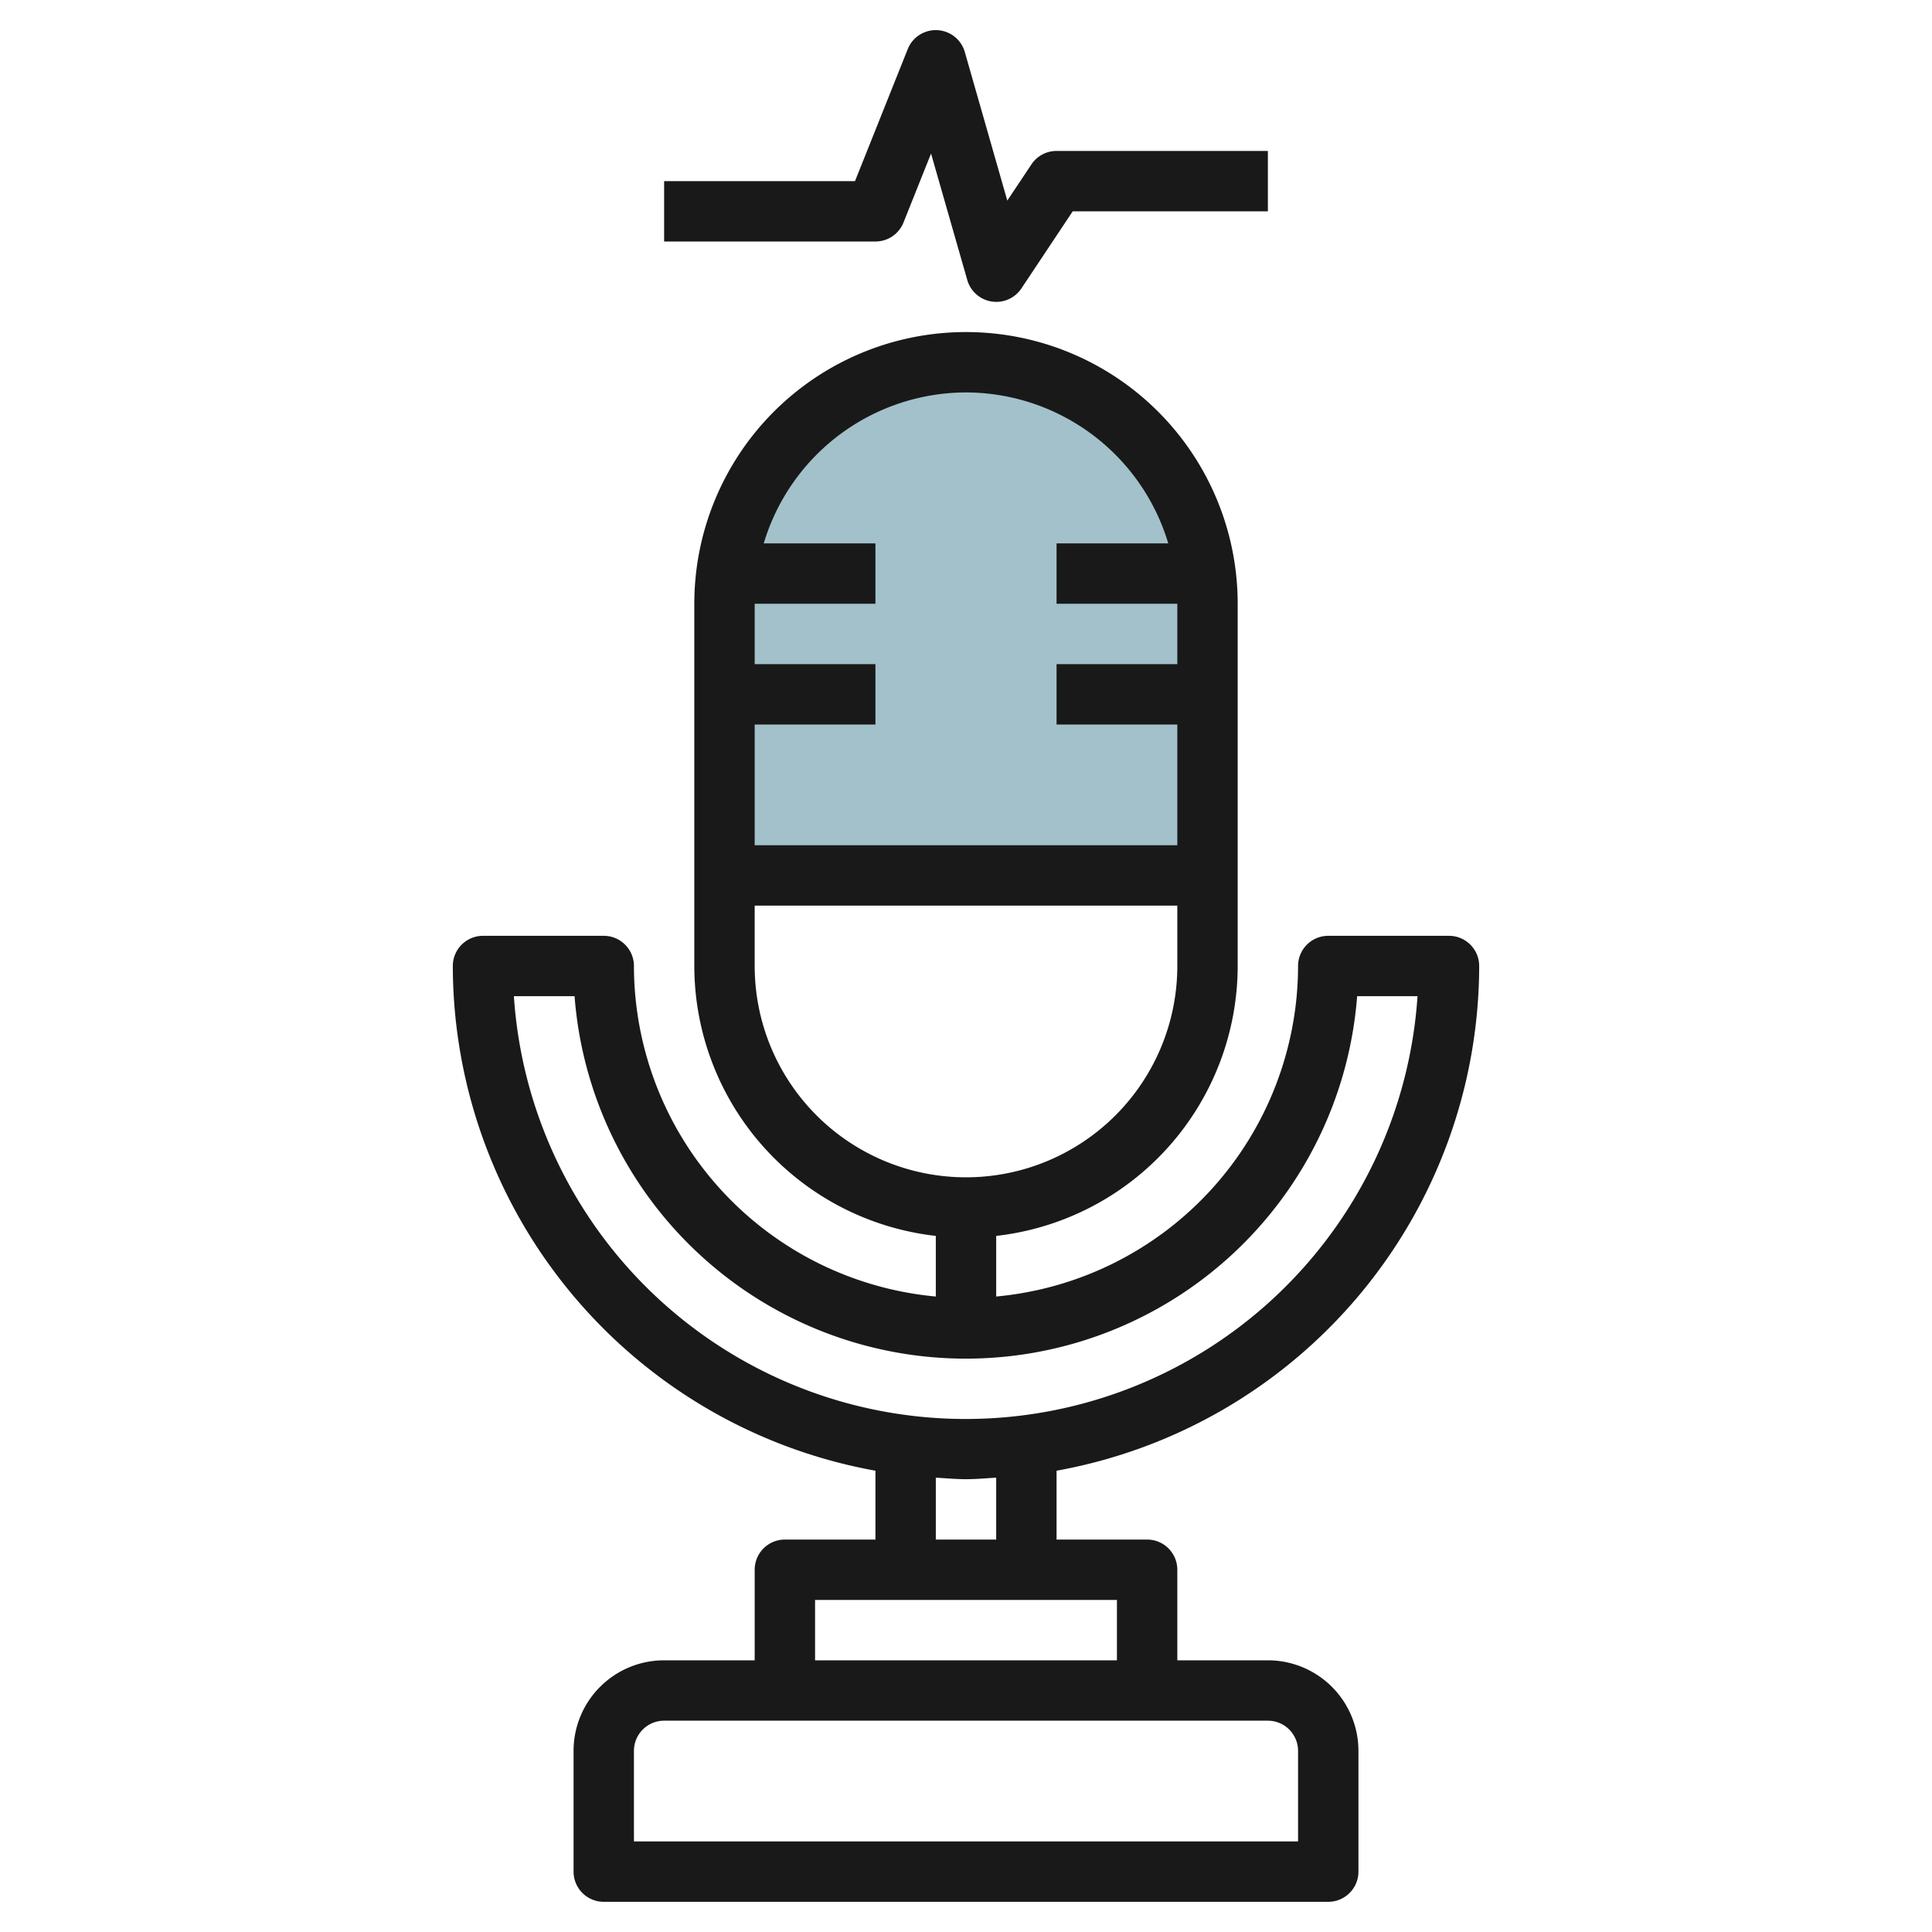 <svg id="Layer_3" height="512" viewBox="0 0 64 64" width="512" xmlns="http://www.w3.org/2000/svg" data-name="Layer 3"><path d="m32 12a8 8 0 0 0 -8 8v9h16v-9a8 8 0 0 0 -8-8z" fill="#a3c1ca"/><g fill="#191919"><path d="m42 55h-3v-3a1 1 0 0 0 -1-1h-3v-2.281a17.016 17.016 0 0 0 14-16.719 1 1 0 0 0 -1-1h-4a1 1 0 0 0 -1 1 11.01 11.01 0 0 1 -10 10.949v-2.008a9.011 9.011 0 0 0 8-8.941v-12a9 9 0 0 0 -18 0v12a9.011 9.011 0 0 0 8 8.941v2.008a11.01 11.01 0 0 1 -10-10.949 1 1 0 0 0 -1-1h-4a1 1 0 0 0 -1 1 17.016 17.016 0 0 0 14 16.719v2.281h-3a1 1 0 0 0 -1 1v3h-3a3 3 0 0 0 -3 3v4a1 1 0 0 0 1 1h24a1 1 0 0 0 1-1v-4a3 3 0 0 0 -3-3zm-10-42a7.009 7.009 0 0 1 6.7 5h-3.7v2h4v2h-4v2h4v4h-14v-4h4v-2h-4v-2h4v-2h-3.7a7.009 7.009 0 0 1 6.7-5zm-7 19v-2h14v2a7 7 0 0 1 -14 0zm-7.967 1h2a13 13 0 0 0 25.924 0h2a15 15 0 0 1 -29.934 0zm13.967 15.949c.333.02.662.051 1 .051s.667-.031 1-.051v2.051h-2zm-4 4.051h10v2h-10zm16 8h-22v-3a1 1 0 0 1 1-1h20a1 1 0 0 1 1 1z"/><path d="m29.929 7.372.913-2.285 1.2 4.188a1 1 0 0 0 1.793.28l1.7-2.555h6.465v-2h-7a1 1 0 0 0 -.832.445l-.8 1.2-1.407-4.92a1 1 0 0 0 -1.89-.1l-1.748 4.375h-6.323v2h7a1 1 0 0 0 .929-.628z"/></g></svg>